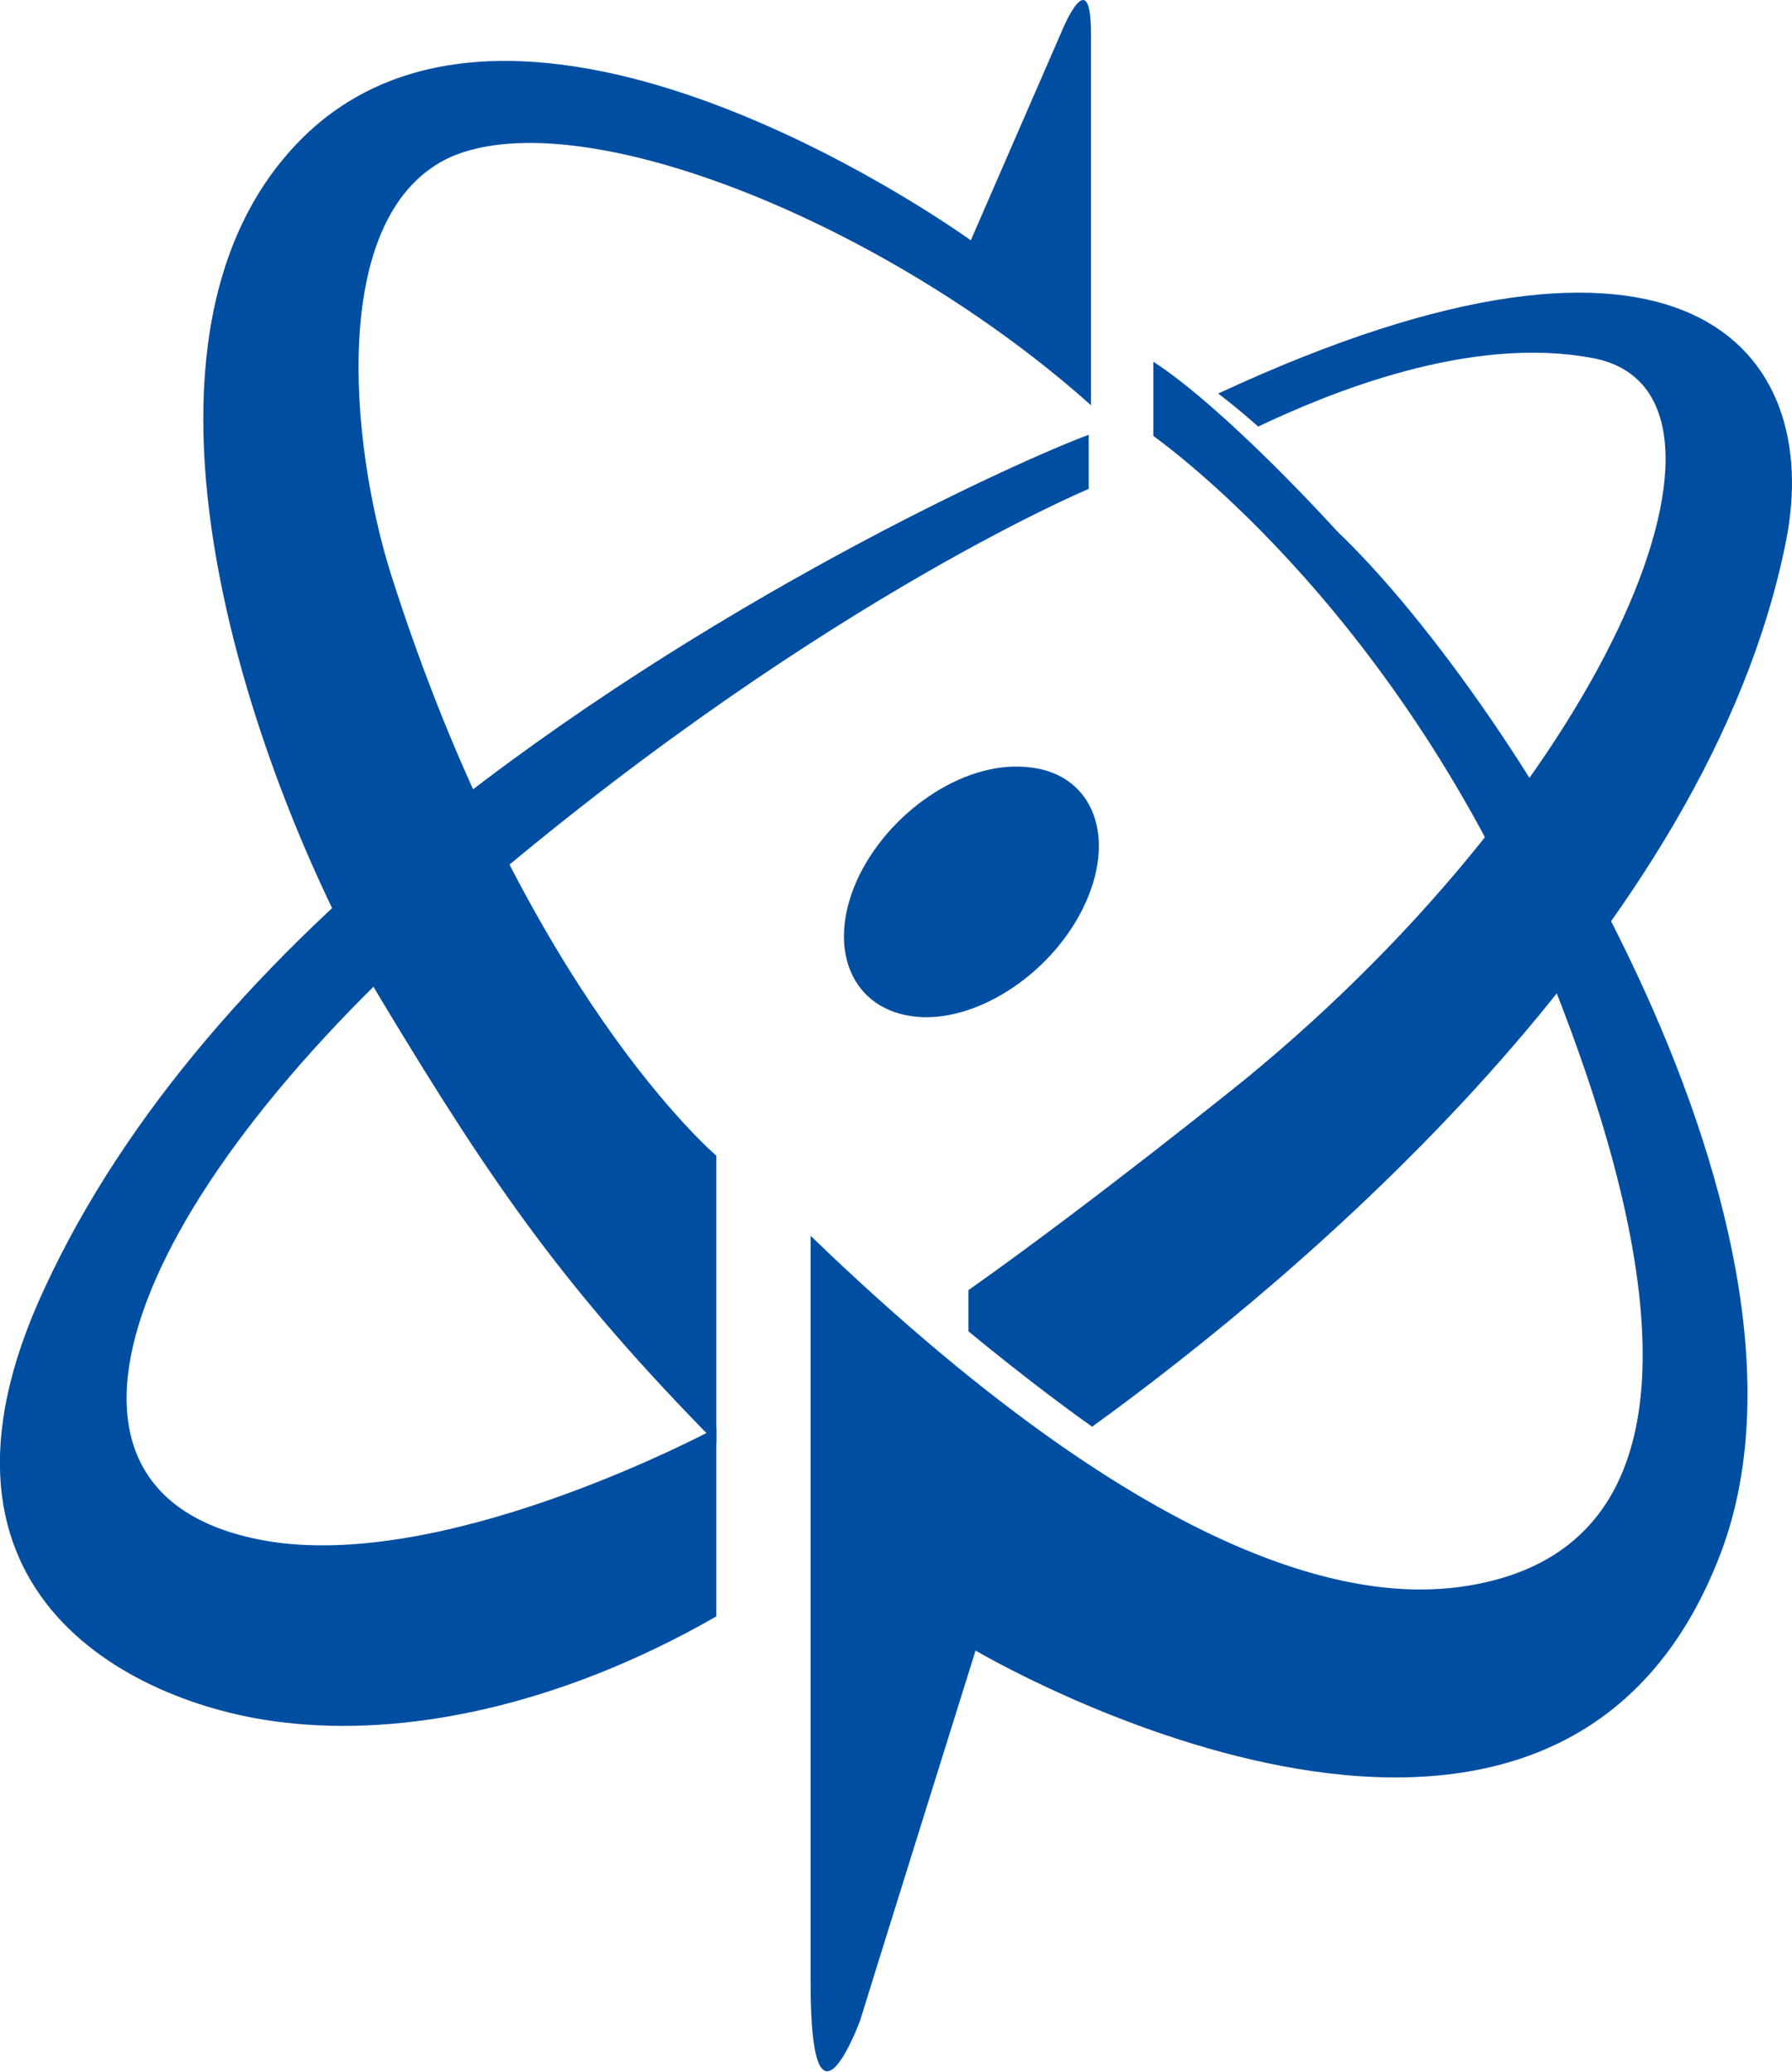 <svg version="1.2" xmlns="http://www.w3.org/2000/svg" viewBox="0 0 1543 1784" width="1543" height="1784"><style>.a{fill:#004ea2}</style><path fill-rule="evenodd" class="a" d="m1048.9 338.8c17.3 13.1 27.4 22.3 34.5 28.4 59.9-28.4 181.6-79.2 288.1-58.9 152.2 28.4 17.3 361.1-299.2 620.7 0 0-131.9 106.5-238.4 181.6v35.5c0 0 54.8 45.6 106.5 82.1 180.6-130.8 530.5-424.9 597.5-762.7 32.4-163.3-85.2-314.4-489-126.7z"/><path class="a" d="m939.4 348.9c0 0 0-309.3 0-319.5 0-64.9-25.4-2-25.4-2l-78.1 179.5c0 0-376.3-272.8-570.1-93.3-192.7 180.5-33.4 589.3 63.9 749.5 96.4 160.2 159.3 249.5 287.1 379.3v-247.5c0 0-165.3-139.9-280-500-35.5-112.5-54.7-312.3 51.8-360 113.6-48.7 377.3 58.8 550.8 214z"/><path class="a" d="m937.4 374.3c-57.9 21.3-328.7 143-565.1 332.6-143 115.6-263.7 250.5-333.7 401.6-125.8 268.8 85.2 361.1 205.9 374.3 101.5 12.2 234.4-12.2 372.3-91.3v-162.3c0 0-223.1 120.7-380.4 98.4-227.2-33.5-134.9-288 153.2-541.6 302.3-262.7 547.8-365.1 547.8-365.1z"/><path class="a" d="m1151.4 457.4c0 0-94.3-104.4-158.3-146v63.9c12.2 9.1 220.2 158.2 344.9 473.6 72.1 182.6 156.3 478.7-74 516.2-75.1 12.2-248.5 5.1-566-301.2v644c0 143 39.5 39.6 42.6 31.5 2-7.1 99.4-318.5 99.4-318.5 0 0 492 291.1 639-77.1 112.6-277.9-172.4-738.3-327.6-886.4z"/><path fill-rule="evenodd" class="a" d="m883.6 660.3c-54.8-5.1-119.7 39.5-146.1 98.3-26.3 59.9-3 111.6 51.8 116.7 53.7 5 119.7-39.6 146-99.4 26.4-59.9 3.1-111.6-51.7-115.6z"/></svg>